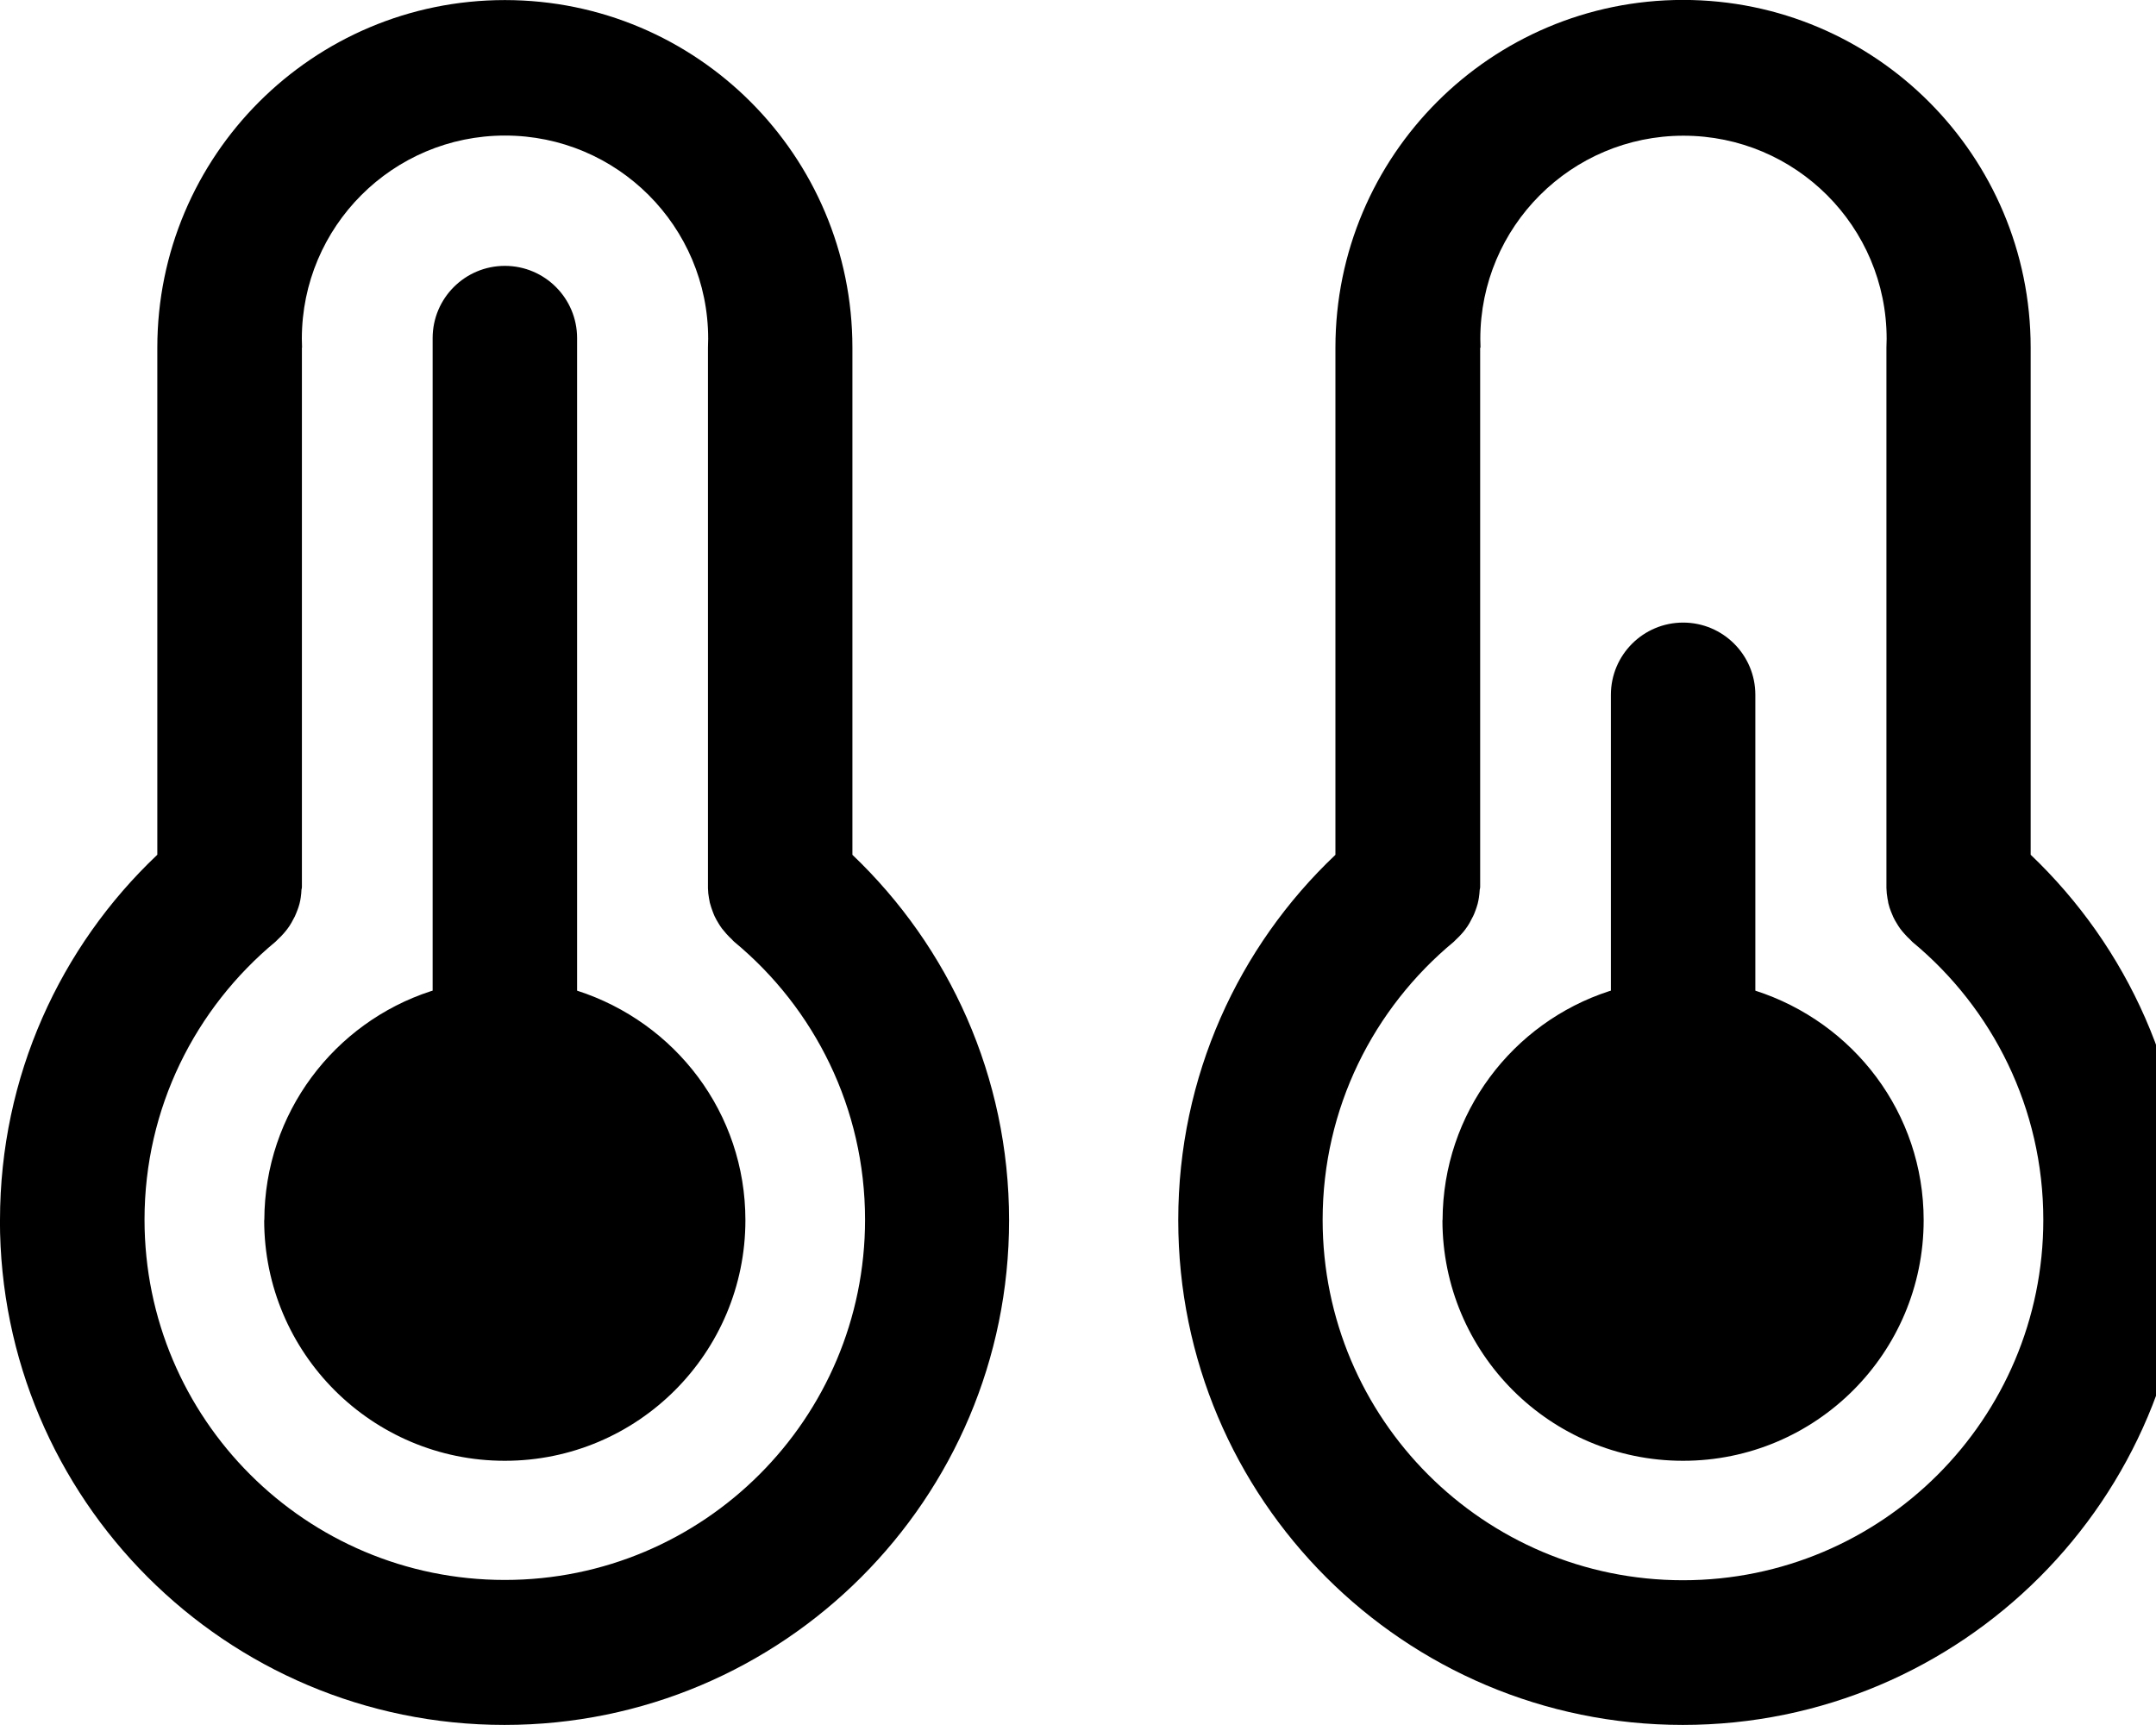<!--Generated by Fontisto--><svg viewBox="0 0 30 24" xmlns="http://www.w3.org/2000/svg"><path d="m16.395 16.974c0-1.999.839-3.803 2.184-5.078l.003-.003v-7.057c0-2.671 2.165-4.837 4.837-4.837s4.837 2.165 4.837 4.837v7.056c1.345 1.281 2.181 3.086 2.181 5.086 0 3.877-3.143 7.021-7.021 7.021s-7.021-3.143-7.021-7.021c0-.002 0-.003 0-.005zm4.201-12.137v7.493.008c0 .014-.002.027-.006.039v-.001c-.002.038-.006.074-.011.109l.001-.005c-.005.033-.011.064-.019.095-.01.036-.02.066-.031.095l.002-.006c-.013.036-.025.066-.039.094l.002-.006c-.014.029-.029.057-.046.088-.018.032-.036.059-.056.085l.002-.002c-.02.027-.039.051-.06.073l.001-.001c-.024.027-.049.052-.074.075l-.001.001c-.011.01-.02.022-.032.032-1.118.926-1.825 2.315-1.825 3.869 0 2.769 2.245 5.014 5.014 5.014s5.014-2.245 5.014-5.014c0-1.554-.707-2.942-1.816-3.862l-.008-.007c-.011-.01-.022-.021-.031-.032-.025-.022-.047-.046-.069-.07l-.001-.001c-.023-.025-.045-.051-.066-.079l-.002-.003c-.016-.022-.03-.044-.043-.066-.019-.029-.038-.064-.055-.1l-.002-.006c-.009-.02-.018-.042-.026-.062-.014-.034-.028-.077-.038-.12l-.001-.007c-.003-.021-.006-.04-.011-.058l.001.003c-.008-.044-.014-.095-.015-.148v-.001c0-.008 0-.015 0-.023v-7.493c.002-.037.003-.079.003-.122 0-1.562-1.266-2.827-2.827-2.827s-2.827 1.266-2.827 2.827c0 .043.001.086.003.128v-.006zm-20.596 12.137c.001-2 .84-3.804 2.186-5.079l.003-.003v-7.055c0-2.671 2.165-4.836 4.836-4.836s4.836 2.165 4.836 4.836v7.056c1.344 1.281 2.18 3.085 2.18 5.085 0 3.877-3.143 7.021-7.021 7.021s-7.021-3.143-7.021-7.021c0-.001 0-.002 0-.004zm4.201-12.137v7.493.008c0 .014-.002.027-.006.039v-.001c-.001.037-.005.073-.01.108l.001-.005c-.009.068-.026.13-.049.188l.002-.006c-.011.027-.023.062-.036.088s-.03.057-.047.088c-.018.032-.036.059-.056.085l.002-.002c-.02.027-.04.05-.06.073-.024.027-.049.052-.074.075l-.001.001c-.011.01-.02.022-.032.032-1.117.926-1.824 2.314-1.824 3.868 0 2.769 2.245 5.013 5.013 5.013s5.013-2.245 5.013-5.013c0-1.553-.706-2.941-1.815-3.861l-.008-.007c-.011-.009-.019-.019-.028-.029-.027-.025-.053-.051-.077-.078l-.001-.001c-.021-.024-.042-.049-.062-.074s-.033-.049-.049-.074c-.017-.027-.035-.059-.051-.092l-.003-.006c-.011-.023-.019-.047-.028-.07-.012-.031-.025-.071-.036-.111l-.002-.007c-.005-.021-.009-.042-.012-.064-.008-.041-.013-.089-.014-.139v-.001q0-.013 0-.027v-7.493c.002-.037.003-.079.003-.122 0-1.562-1.266-2.827-2.827-2.827s-2.827 1.266-2.827 2.827c0 .043.001.086.003.128v-.006zm15.872 12.137c.004-1.488.975-2.747 2.318-3.184l.024-.007v-4.116c0-.555.45-1.005 1.005-1.005s1.005.45 1.005 1.005v4.116c1.369.441 2.342 1.703 2.342 3.193 0 1.849-1.499 3.348-3.348 3.348s-3.348-1.499-3.348-3.348zm-16.395 0c.004-1.488.975-2.747 2.318-3.184l.024-.007v-9.079c0-.555.45-1.005 1.005-1.005s1.005.45 1.005 1.005v9.079c1.369.441 2.342 1.703 2.342 3.193 0 1.849-1.499 3.348-3.348 3.348s-3.348-1.499-3.348-3.348z"/></svg>